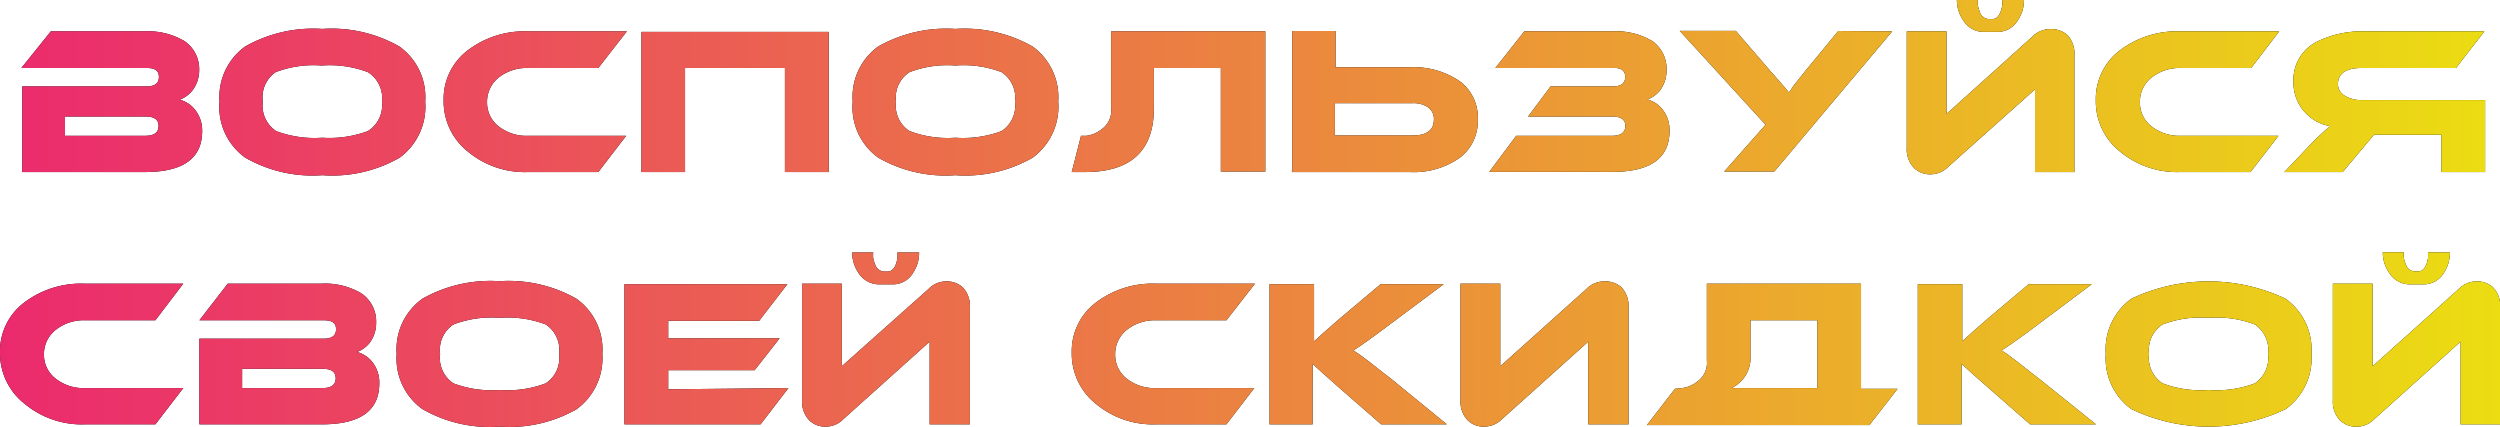 <?xml version="1.0" encoding="UTF-8"?> <svg xmlns="http://www.w3.org/2000/svg" xmlns:xlink="http://www.w3.org/1999/xlink" viewBox="0 0 142.69 24.35"> <defs> <style>.cls-1{fill:url(#Безымянный_градиент_2);}</style> <linearGradient id="Безымянный_градиент_2" y1="12.17" x2="142.69" y2="12.17" gradientUnits="userSpaceOnUse"> <stop offset="0" stop-color="#eb2a6e"></stop> <stop offset="1" stop-color="#ebdd12"></stop> </linearGradient> </defs> <title>Воспользуйся</title> <g id="Слой_2" data-name="Слой 2"> <g id="Слой_1-2" data-name="Слой 1"> <path d="M11.54,7.48q0,2.34-3.27,2.34h-7V4.93h7.1c.47,0,.7-.18.7-.54s-.23-.51-.7-.51H1.22L2.9,1.79H8.21a4.09,4.09,0,0,1,2.31.55A1.93,1.93,0,0,1,11.37,4,1.9,1.9,0,0,1,11,5.14a1.66,1.66,0,0,1-.74.55,1.66,1.66,0,0,1,.9.61A1.9,1.9,0,0,1,11.54,7.48ZM3.71,6.65v1.1H8.29c.51,0,.76-.19.76-.56s-.25-.54-.76-.54Z"></path> <path d="M24.27,5.8A3.61,3.61,0,0,1,22.81,9a7.75,7.75,0,0,1-4.41,1A7.71,7.71,0,0,1,14,9,3.55,3.55,0,0,1,12.53,5.8,3.55,3.55,0,0,1,14,2.65a7.87,7.87,0,0,1,4.4-1,7.83,7.83,0,0,1,4.39,1A3.55,3.55,0,0,1,24.27,5.8Zm-2.47,0A1.74,1.74,0,0,0,21,4.12a6.15,6.15,0,0,0-2.64-.38,6.06,6.06,0,0,0-2.63.38A1.74,1.74,0,0,0,15,5.8a1.74,1.74,0,0,0,.76,1.68,6.22,6.22,0,0,0,2.63.38A6.27,6.27,0,0,0,21,7.48,1.74,1.74,0,0,0,21.8,5.8Z"></path> <path d="M35.74,7.75,34.15,9.82h-4a5.08,5.08,0,0,1-3.45-1.17,3.66,3.66,0,0,1-1.38-2.93,3.47,3.47,0,0,1,1.38-2.85,5.35,5.35,0,0,1,3.45-1.08h5.63L34.15,3.88h-4a2.6,2.6,0,0,0-1.68.54,1.77,1.77,0,0,0-.67,1.41,1.72,1.72,0,0,0,.67,1.39,2.56,2.56,0,0,0,1.68.53Z"></path> <path d="M39.1,3.88V9.82H36.61v-8H47.3v8H44.8V3.88Z"></path> <path d="M60.4,5.8A3.61,3.61,0,0,1,58.94,9a7.73,7.73,0,0,1-4.41,1,7.71,7.71,0,0,1-4.4-1A3.54,3.54,0,0,1,48.67,5.8a3.54,3.54,0,0,1,1.46-3.15,7.89,7.89,0,0,1,4.4-1,7.89,7.89,0,0,1,4.4,1A3.57,3.57,0,0,1,60.4,5.8Zm-2.47,0a1.74,1.74,0,0,0-.76-1.68,6.09,6.09,0,0,0-2.64-.38,6,6,0,0,0-2.62.38,1.73,1.73,0,0,0-.77,1.68,1.73,1.73,0,0,0,.77,1.68,6.17,6.17,0,0,0,2.62.38,6.27,6.27,0,0,0,2.64-.38A1.74,1.74,0,0,0,57.93,5.8Z"></path> <path d="M65.86,3.88V6.17q0,3.64-3.91,3.65h-.78l.53-2.07H62a1.74,1.74,0,0,0,.86-.36,1.31,1.31,0,0,0,.56-1.22V1.79h8.8v8H69.68V3.88Z"></path> <path d="M73.76,9.77h0v-8h2.47V3.84h4.2a4.67,4.67,0,0,1,2.92.82,2.59,2.59,0,0,1,1,2.14,2.64,2.64,0,0,1-1,2.18,4.55,4.55,0,0,1-2.9.84H73.72Zm2.43-3.88V7.73h4.44c.81,0,1.21-.31,1.21-.91a.81.81,0,0,0-.31-.68,1.46,1.46,0,0,0-.9-.25Z"></path> <path d="M86.54,7.75H92c.51,0,.77-.19.77-.56s-.26-.54-.77-.54H87.22L88.5,4.93h3.57q.69,0,.69-.54t-.69-.51H85.35L87,1.79h5a4.05,4.05,0,0,1,2.3.55A1.93,1.93,0,0,1,95.12,4a1.9,1.9,0,0,1-.35,1.13,1.66,1.66,0,0,1-.74.55,1.6,1.6,0,0,1,.89.61,1.85,1.85,0,0,1,.37,1.18q0,2.34-3.27,2.34H85Z"></path> <path d="M108,1.79l-6.73,8H98.41l2.36-2.67-4.9-5.36h3.2L101,4l.09.11.16.17.15.18.17.19c.3.34.48.55.52.61s.16-.22.32-.42.42-.53.68-.85l1.83-2.22Z"></path> <path d="M109.25,9.59a1.52,1.52,0,0,1-.42-1.15V1.79h2.27V6.5L116,2.09a1.43,1.43,0,0,1,1-.43A1.39,1.39,0,0,1,118,2a1.56,1.56,0,0,1,.4,1.16V9.82h-2.25V5.1L111.2,9.52a1.44,1.44,0,0,1-1,.43A1.29,1.29,0,0,1,109.25,9.59ZM115.52,0a2,2,0,0,1-.34,1.14,1.34,1.34,0,0,1-1.2.68h-.74a1.36,1.36,0,0,1-1.2-.68A2,2,0,0,1,111.69,0h1.2a1.82,1.82,0,0,0,0,.32,3.07,3.07,0,0,0,.11.36.57.57,0,0,0,.53.41h.17c.22,0,.37-.13.48-.41a2,2,0,0,0,.1-.36c0-.14,0-.25,0-.32Z"></path> <path d="M130.05,7.75l-1.6,2.07h-4A5.12,5.12,0,0,1,121,8.65a3.66,3.66,0,0,1-1.38-2.93A3.47,3.47,0,0,1,121,2.87a5.4,5.4,0,0,1,3.46-1.08h5.63l-1.6,2.09h-4a2.6,2.6,0,0,0-1.68.54,1.74,1.74,0,0,0-.67,1.41,1.69,1.69,0,0,0,.67,1.39,2.56,2.56,0,0,0,1.68.53Z"></path> <path d="M141.8,1.79l-1.62,2.09h-5.37c-.91,0-1.37.31-1.37.93a.77.77,0,0,0,.4.66,1.81,1.81,0,0,0,1,.24h7V9.82h-2.49V7.69H135.5l-1.79,2.13h-3.33l1.48-1.56A13.45,13.45,0,0,1,133,7.2a2.52,2.52,0,0,1-2.1-2.54,2.44,2.44,0,0,1,1.38-2.3A5.82,5.82,0,0,1,135,1.79Z"></path> <path d="M10.46,22.15,8.87,24.22h-4a5.1,5.1,0,0,1-3.46-1.17A3.66,3.66,0,0,1,0,20.12a3.47,3.47,0,0,1,1.38-2.85,5.38,5.38,0,0,1,3.46-1.08h5.62L8.87,18.28h-4a2.57,2.57,0,0,0-1.68.54,1.75,1.75,0,0,0-.68,1.41,1.7,1.7,0,0,0,.68,1.39,2.56,2.56,0,0,0,1.68.53Z"></path> <path d="M21.65,21.88q0,2.34-3.27,2.34h-7V19.33h7.1c.47,0,.7-.18.7-.54s-.23-.51-.7-.51h-7.1L13,16.19h5.31a4.09,4.09,0,0,1,2.31.55,1.93,1.93,0,0,1,.85,1.67,1.9,1.9,0,0,1-.35,1.13,1.66,1.66,0,0,1-.74.55,1.66,1.66,0,0,1,.9.61A1.9,1.9,0,0,1,21.65,21.88Zm-7.83-.83v1.1H18.4c.51,0,.76-.19.76-.56s-.25-.54-.76-.54Z"></path> <path d="M34.38,20.2a3.61,3.61,0,0,1-1.46,3.15,7.75,7.75,0,0,1-4.41,1,7.71,7.71,0,0,1-4.4-1,3.55,3.55,0,0,1-1.47-3.15,3.55,3.55,0,0,1,1.47-3.15,7.87,7.87,0,0,1,4.4-1,7.83,7.83,0,0,1,4.39,1A3.55,3.55,0,0,1,34.38,20.2Zm-2.47,0a1.74,1.74,0,0,0-.76-1.68,6.15,6.15,0,0,0-2.64-.38,6.06,6.06,0,0,0-2.63.38,1.74,1.74,0,0,0-.76,1.68,1.74,1.74,0,0,0,.76,1.68,6.22,6.22,0,0,0,2.63.38,6.27,6.27,0,0,0,2.64-.38A1.74,1.74,0,0,0,31.91,20.2Z"></path> <path d="M45,22.15l-1.59,2.07H35.64v-8h9.3l-1.61,2.09H38.14v1H44.5l-1.43,1.82H38.14v1.09Z"></path> <path d="M46.2,24a1.52,1.52,0,0,1-.42-1.15V16.19h2.27V20.9L53,16.49a1.39,1.39,0,0,1,1-.43,1.35,1.35,0,0,1,.95.34,1.56,1.56,0,0,1,.41,1.16v6.66H53.06V19.5l-4.92,4.42a1.4,1.4,0,0,1-1,.43A1.29,1.29,0,0,1,46.2,24Zm6.26-9.59a2.05,2.05,0,0,1-.33,1.14,1.34,1.34,0,0,1-1.2.68h-.75a1.39,1.39,0,0,1-1.2-.68,2,2,0,0,1-.34-1.14h1.2a1.82,1.82,0,0,0,0,.32,1.89,1.89,0,0,0,.11.36.57.57,0,0,0,.53.41h.17c.21,0,.37-.13.48-.41a1.89,1.89,0,0,0,.09-.36,2.5,2.5,0,0,0,0-.32Z"></path> <path d="M71.59,22.15,70,24.22H66a5.08,5.08,0,0,1-3.45-1.17,3.66,3.66,0,0,1-1.38-2.93,3.47,3.47,0,0,1,1.38-2.85A5.35,5.35,0,0,1,66,16.19h5.63L70,18.28H66a2.6,2.6,0,0,0-1.68.54,1.77,1.77,0,0,0-.67,1.41,1.72,1.72,0,0,0,.67,1.39,2.56,2.56,0,0,0,1.68.53Z"></path> <path d="M82.58,24.22H78.83L76.4,22.1c-.73-.64-1.22-1.08-1.48-1.34v.58c0,.1,0,.2,0,.31v2.57H72.46v-8H75v1.86c0,.61,0,1.07,0,1.4l.27-.24.15-.14.17-.15.89-.78,2.32-1.95h3.6l-3.08,2.3c-.89.67-1.58,1.17-2.07,1.48l.38.26.23.17.23.17.6.47.32.25.35.27Z"></path> <path d="M83.78,24a1.52,1.52,0,0,1-.42-1.15V16.19h2.27V20.9l4.92-4.41a1.41,1.41,0,0,1,1-.43,1.39,1.39,0,0,1,1,.34,1.56,1.56,0,0,1,.4,1.16v6.66H90.65V19.5l-4.92,4.42a1.44,1.44,0,0,1-1,.43A1.29,1.29,0,0,1,83.78,24Z"></path> <path d="M96,22.15a1.74,1.74,0,0,0,.86-.36,1.31,1.31,0,0,0,.56-1.22V16.19h8.8v6h2.09l-1.61,2.07H94l1.6-2.07Zm7.73,0V18.28H99.91v2.29a1.91,1.91,0,0,1-1.08,1.58Z"></path> <path d="M119.63,24.22h-3.76l-2.42-2.12c-.73-.64-1.23-1.08-1.49-1.34v.58a3,3,0,0,1,0,.31v2.57h-2.5v-8H112v1.86c0,.61,0,1.07,0,1.4l.26-.24.16-.14.16-.15.89-.78,2.32-1.95h3.6l-3.07,2.3c-.89.67-1.58,1.17-2.08,1.48l.39.26.22.17.23.17.6.47.32.25.35.27Z"></path> <path d="M131.93,20.2a3.59,3.59,0,0,1-1.47,3.15,10.2,10.2,0,0,1-8.81,0,3.56,3.56,0,0,1-1.46-3.15,3.56,3.56,0,0,1,1.46-3.15,10.27,10.27,0,0,1,8.8,0A3.58,3.58,0,0,1,131.93,20.2Zm-2.48,0a1.75,1.75,0,0,0-.75-1.68,6.15,6.15,0,0,0-2.64-.38,6.06,6.06,0,0,0-2.63.38,1.74,1.74,0,0,0-.77,1.68,1.74,1.74,0,0,0,.77,1.68,6.19,6.19,0,0,0,2.63.38,6.27,6.27,0,0,0,2.64-.38A1.75,1.75,0,0,0,129.45,20.2Z"></path> <path d="M133.57,24a1.52,1.52,0,0,1-.42-1.15V16.19h2.27V20.9l4.92-4.41a1.41,1.41,0,0,1,1-.43,1.35,1.35,0,0,1,.95.34,1.52,1.52,0,0,1,.41,1.16v6.66h-2.26V19.5l-4.92,4.42a1.4,1.4,0,0,1-1,.43A1.29,1.29,0,0,1,133.57,24Zm6.26-9.59a2.05,2.05,0,0,1-.33,1.14,1.34,1.34,0,0,1-1.2.68h-.74a1.39,1.39,0,0,1-1.21-.68A2,2,0,0,1,136,14.4h1.2a1.82,1.82,0,0,0,0,.32,1.89,1.89,0,0,0,.11.36.57.57,0,0,0,.53.41h.17c.21,0,.37-.13.48-.41a1.35,1.35,0,0,0,.09-.36,2.5,2.5,0,0,0,0-.32Z"></path> <path class="cls-1" d="M11.54,7.48q0,2.34-3.27,2.34h-7V4.93h7.1c.47,0,.7-.18.7-.54s-.23-.51-.7-.51H1.22L2.9,1.79H8.21a4.09,4.09,0,0,1,2.31.55A1.93,1.93,0,0,1,11.37,4,1.9,1.9,0,0,1,11,5.14a1.66,1.66,0,0,1-.74.55,1.66,1.66,0,0,1,.9.61A1.9,1.9,0,0,1,11.54,7.48ZM3.71,6.65v1.1H8.29c.51,0,.76-.19.76-.56s-.25-.54-.76-.54Z"></path> <path class="cls-1" d="M24.27,5.8A3.61,3.61,0,0,1,22.81,9a7.75,7.75,0,0,1-4.41,1A7.71,7.71,0,0,1,14,9,3.55,3.55,0,0,1,12.53,5.8,3.55,3.55,0,0,1,14,2.65a7.87,7.87,0,0,1,4.4-1,7.83,7.83,0,0,1,4.39,1A3.55,3.55,0,0,1,24.27,5.8Zm-2.47,0A1.74,1.74,0,0,0,21,4.12a6.15,6.15,0,0,0-2.64-.38,6.06,6.06,0,0,0-2.63.38A1.74,1.74,0,0,0,15,5.8a1.74,1.74,0,0,0,.76,1.68,6.22,6.22,0,0,0,2.63.38A6.27,6.27,0,0,0,21,7.48,1.74,1.74,0,0,0,21.8,5.8Z"></path> <path class="cls-1" d="M35.74,7.75,34.15,9.82h-4a5.08,5.08,0,0,1-3.45-1.17,3.66,3.66,0,0,1-1.38-2.93,3.47,3.47,0,0,1,1.38-2.85,5.35,5.35,0,0,1,3.45-1.08h5.63L34.15,3.88h-4a2.6,2.6,0,0,0-1.68.54,1.77,1.77,0,0,0-.67,1.41,1.72,1.72,0,0,0,.67,1.39,2.56,2.56,0,0,0,1.68.53Z"></path> <path class="cls-1" d="M39.1,3.88V9.82H36.61v-8H47.3v8H44.8V3.88Z"></path> <path class="cls-1" d="M60.4,5.8A3.61,3.61,0,0,1,58.94,9a7.73,7.73,0,0,1-4.41,1,7.71,7.71,0,0,1-4.4-1A3.54,3.54,0,0,1,48.67,5.8a3.54,3.54,0,0,1,1.46-3.15,7.89,7.89,0,0,1,4.4-1,7.89,7.89,0,0,1,4.4,1A3.57,3.57,0,0,1,60.4,5.8Zm-2.47,0a1.74,1.74,0,0,0-.76-1.68,6.09,6.09,0,0,0-2.64-.38,6,6,0,0,0-2.62.38,1.73,1.73,0,0,0-.77,1.68,1.73,1.73,0,0,0,.77,1.68,6.17,6.17,0,0,0,2.62.38,6.27,6.27,0,0,0,2.64-.38A1.74,1.74,0,0,0,57.93,5.8Z"></path> <path class="cls-1" d="M65.86,3.88V6.17q0,3.64-3.91,3.65h-.78l.53-2.07H62a1.74,1.74,0,0,0,.86-.36,1.31,1.31,0,0,0,.56-1.22V1.79h8.8v8H69.68V3.88Z"></path> <path class="cls-1" d="M73.76,9.77h0v-8h2.47V3.84h4.2a4.67,4.67,0,0,1,2.92.82,2.59,2.59,0,0,1,1,2.14,2.64,2.64,0,0,1-1,2.18,4.55,4.55,0,0,1-2.9.84H73.72Zm2.43-3.88V7.73h4.44c.81,0,1.21-.31,1.21-.91a.81.81,0,0,0-.31-.68,1.46,1.46,0,0,0-.9-.25Z"></path> <path class="cls-1" d="M86.54,7.75H92c.51,0,.77-.19.77-.56s-.26-.54-.77-.54H87.22L88.5,4.93h3.57q.69,0,.69-.54t-.69-.51H85.35L87,1.79h5a4.05,4.05,0,0,1,2.3.55A1.93,1.93,0,0,1,95.12,4a1.9,1.9,0,0,1-.35,1.13,1.66,1.66,0,0,1-.74.55,1.6,1.6,0,0,1,.89.61,1.85,1.85,0,0,1,.37,1.18q0,2.34-3.27,2.34H85Z"></path> <path class="cls-1" d="M108,1.79l-6.73,8H98.41l2.36-2.67-4.9-5.36h3.2L101,4l.09.11.16.17.15.18.17.19c.3.34.48.55.52.61s.16-.22.32-.42.42-.53.68-.85l1.83-2.22Z"></path> <path class="cls-1" d="M109.25,9.59a1.52,1.52,0,0,1-.42-1.15V1.79h2.27V6.5L116,2.09a1.43,1.43,0,0,1,1-.43A1.39,1.39,0,0,1,118,2a1.56,1.56,0,0,1,.4,1.16V9.82h-2.25V5.1L111.2,9.52a1.44,1.44,0,0,1-1,.43A1.29,1.29,0,0,1,109.25,9.59ZM115.52,0a2,2,0,0,1-.34,1.14,1.34,1.34,0,0,1-1.2.68h-.74a1.36,1.36,0,0,1-1.2-.68A2,2,0,0,1,111.69,0h1.2a1.82,1.82,0,0,0,0,.32,3.07,3.07,0,0,0,.11.36.57.57,0,0,0,.53.41h.17c.22,0,.37-.13.48-.41a2,2,0,0,0,.1-.36c0-.14,0-.25,0-.32Z"></path> <path class="cls-1" d="M130.05,7.75l-1.6,2.07h-4A5.12,5.12,0,0,1,121,8.65a3.66,3.66,0,0,1-1.38-2.93A3.47,3.47,0,0,1,121,2.87a5.4,5.4,0,0,1,3.46-1.08h5.63l-1.6,2.09h-4a2.6,2.6,0,0,0-1.68.54,1.74,1.74,0,0,0-.67,1.41,1.69,1.69,0,0,0,.67,1.39,2.56,2.56,0,0,0,1.68.53Z"></path> <path class="cls-1" d="M141.8,1.79l-1.62,2.09h-5.37c-.91,0-1.37.31-1.37.93a.77.77,0,0,0,.4.66,1.81,1.81,0,0,0,1,.24h7V9.82h-2.49V7.69H135.5l-1.79,2.13h-3.33l1.48-1.56A13.45,13.45,0,0,1,133,7.2a2.52,2.52,0,0,1-2.1-2.54,2.44,2.44,0,0,1,1.38-2.3A5.82,5.82,0,0,1,135,1.79Z"></path> <path class="cls-1" d="M10.46,22.15,8.87,24.22h-4a5.1,5.1,0,0,1-3.46-1.17A3.66,3.66,0,0,1,0,20.12a3.47,3.47,0,0,1,1.38-2.85,5.38,5.38,0,0,1,3.46-1.08h5.62L8.87,18.28h-4a2.57,2.57,0,0,0-1.68.54,1.75,1.75,0,0,0-.68,1.41,1.7,1.7,0,0,0,.68,1.39,2.56,2.56,0,0,0,1.68.53Z"></path> <path class="cls-1" d="M21.65,21.88q0,2.34-3.27,2.34h-7V19.33h7.1c.47,0,.7-.18.7-.54s-.23-.51-.7-.51h-7.1L13,16.19h5.31a4.09,4.09,0,0,1,2.31.55,1.93,1.93,0,0,1,.85,1.67,1.9,1.9,0,0,1-.35,1.13,1.66,1.66,0,0,1-.74.55,1.66,1.66,0,0,1,.9.61A1.9,1.9,0,0,1,21.65,21.88Zm-7.83-.83v1.1H18.4c.51,0,.76-.19.76-.56s-.25-.54-.76-.54Z"></path> <path class="cls-1" d="M34.38,20.2a3.61,3.61,0,0,1-1.46,3.15,7.75,7.75,0,0,1-4.41,1,7.71,7.71,0,0,1-4.4-1,3.55,3.55,0,0,1-1.47-3.15,3.55,3.55,0,0,1,1.47-3.15,7.87,7.87,0,0,1,4.4-1,7.83,7.83,0,0,1,4.39,1A3.55,3.55,0,0,1,34.38,20.2Zm-2.47,0a1.74,1.74,0,0,0-.76-1.68,6.15,6.15,0,0,0-2.64-.38,6.06,6.06,0,0,0-2.63.38,1.74,1.74,0,0,0-.76,1.68,1.74,1.74,0,0,0,.76,1.68,6.22,6.22,0,0,0,2.63.38,6.27,6.27,0,0,0,2.64-.38A1.74,1.74,0,0,0,31.91,20.2Z"></path> <path class="cls-1" d="M45,22.15l-1.59,2.07H35.64v-8h9.3l-1.61,2.09H38.14v1H44.5l-1.43,1.82H38.14v1.09Z"></path> <path class="cls-1" d="M46.2,24a1.52,1.52,0,0,1-.42-1.15V16.19h2.27V20.9L53,16.49a1.39,1.39,0,0,1,1-.43,1.35,1.35,0,0,1,.95.34,1.56,1.56,0,0,1,.41,1.16v6.66H53.06V19.5l-4.92,4.42a1.4,1.4,0,0,1-1,.43A1.29,1.29,0,0,1,46.2,24Zm6.26-9.59a2.05,2.05,0,0,1-.33,1.14,1.34,1.34,0,0,1-1.2.68h-.75a1.39,1.39,0,0,1-1.2-.68,2,2,0,0,1-.34-1.14h1.2a1.82,1.82,0,0,0,0,.32,1.89,1.89,0,0,0,.11.36.57.57,0,0,0,.53.41h.17c.21,0,.37-.13.48-.41a1.89,1.89,0,0,0,.09-.36,2.5,2.5,0,0,0,0-.32Z"></path> <path class="cls-1" d="M71.59,22.15,70,24.22H66a5.08,5.08,0,0,1-3.45-1.17,3.66,3.66,0,0,1-1.38-2.93,3.47,3.47,0,0,1,1.38-2.85A5.35,5.35,0,0,1,66,16.19h5.63L70,18.28H66a2.6,2.6,0,0,0-1.68.54,1.77,1.77,0,0,0-.67,1.41,1.72,1.72,0,0,0,.67,1.39,2.56,2.56,0,0,0,1.68.53Z"></path> <path class="cls-1" d="M82.58,24.22H78.83L76.4,22.1c-.73-.64-1.22-1.08-1.48-1.34v.58c0,.1,0,.2,0,.31v2.57H72.46v-8H75v1.86c0,.61,0,1.07,0,1.4l.27-.24.15-.14.17-.15.89-.78,2.32-1.95h3.6l-3.08,2.3c-.89.67-1.58,1.17-2.07,1.48l.38.26.23.17.23.17.6.47.32.25.35.27Z"></path> <path class="cls-1" d="M83.78,24a1.52,1.52,0,0,1-.42-1.15V16.19h2.27V20.9l4.92-4.41a1.41,1.41,0,0,1,1-.43,1.39,1.39,0,0,1,1,.34,1.56,1.56,0,0,1,.4,1.16v6.66H90.65V19.5l-4.92,4.42a1.44,1.44,0,0,1-1,.43A1.29,1.29,0,0,1,83.78,24Z"></path> <path class="cls-1" d="M96,22.15a1.74,1.74,0,0,0,.86-.36,1.31,1.31,0,0,0,.56-1.22V16.19h8.8v6h2.09l-1.61,2.07H94l1.6-2.07Zm7.73,0V18.28H99.91v2.29a1.91,1.91,0,0,1-1.08,1.58Z"></path> <path class="cls-1" d="M119.63,24.22h-3.76l-2.42-2.12c-.73-.64-1.23-1.08-1.49-1.34v.58a3,3,0,0,1,0,.31v2.57h-2.5v-8H112v1.86c0,.61,0,1.07,0,1.4l.26-.24.16-.14.16-.15.89-.78,2.32-1.95h3.6l-3.07,2.3c-.89.67-1.58,1.17-2.08,1.48l.39.26.22.17.23.17.6.47.32.25.35.27Z"></path> <path class="cls-1" d="M131.93,20.2a3.59,3.59,0,0,1-1.47,3.15,10.2,10.2,0,0,1-8.81,0,3.56,3.56,0,0,1-1.46-3.15,3.56,3.56,0,0,1,1.46-3.15,10.27,10.27,0,0,1,8.8,0A3.58,3.58,0,0,1,131.93,20.2Zm-2.48,0a1.75,1.75,0,0,0-.75-1.68,6.15,6.15,0,0,0-2.64-.38,6.06,6.06,0,0,0-2.63.38,1.74,1.74,0,0,0-.77,1.68,1.74,1.74,0,0,0,.77,1.68,6.19,6.19,0,0,0,2.63.38,6.27,6.27,0,0,0,2.64-.38A1.75,1.75,0,0,0,129.45,20.2Z"></path> <path class="cls-1" d="M133.57,24a1.52,1.52,0,0,1-.42-1.15V16.19h2.27V20.9l4.92-4.41a1.41,1.41,0,0,1,1-.43,1.35,1.35,0,0,1,.95.34,1.52,1.52,0,0,1,.41,1.16v6.66h-2.26V19.5l-4.92,4.42a1.4,1.4,0,0,1-1,.43A1.29,1.29,0,0,1,133.57,24Zm6.26-9.59a2.05,2.05,0,0,1-.33,1.14,1.34,1.34,0,0,1-1.2.68h-.74a1.39,1.39,0,0,1-1.21-.68A2,2,0,0,1,136,14.4h1.2a1.82,1.82,0,0,0,0,.32,1.89,1.89,0,0,0,.11.36.57.57,0,0,0,.53.41h.17c.21,0,.37-.13.48-.41a1.35,1.35,0,0,0,.09-.36,2.5,2.5,0,0,0,0-.32Z"></path> </g> </g> </svg> 